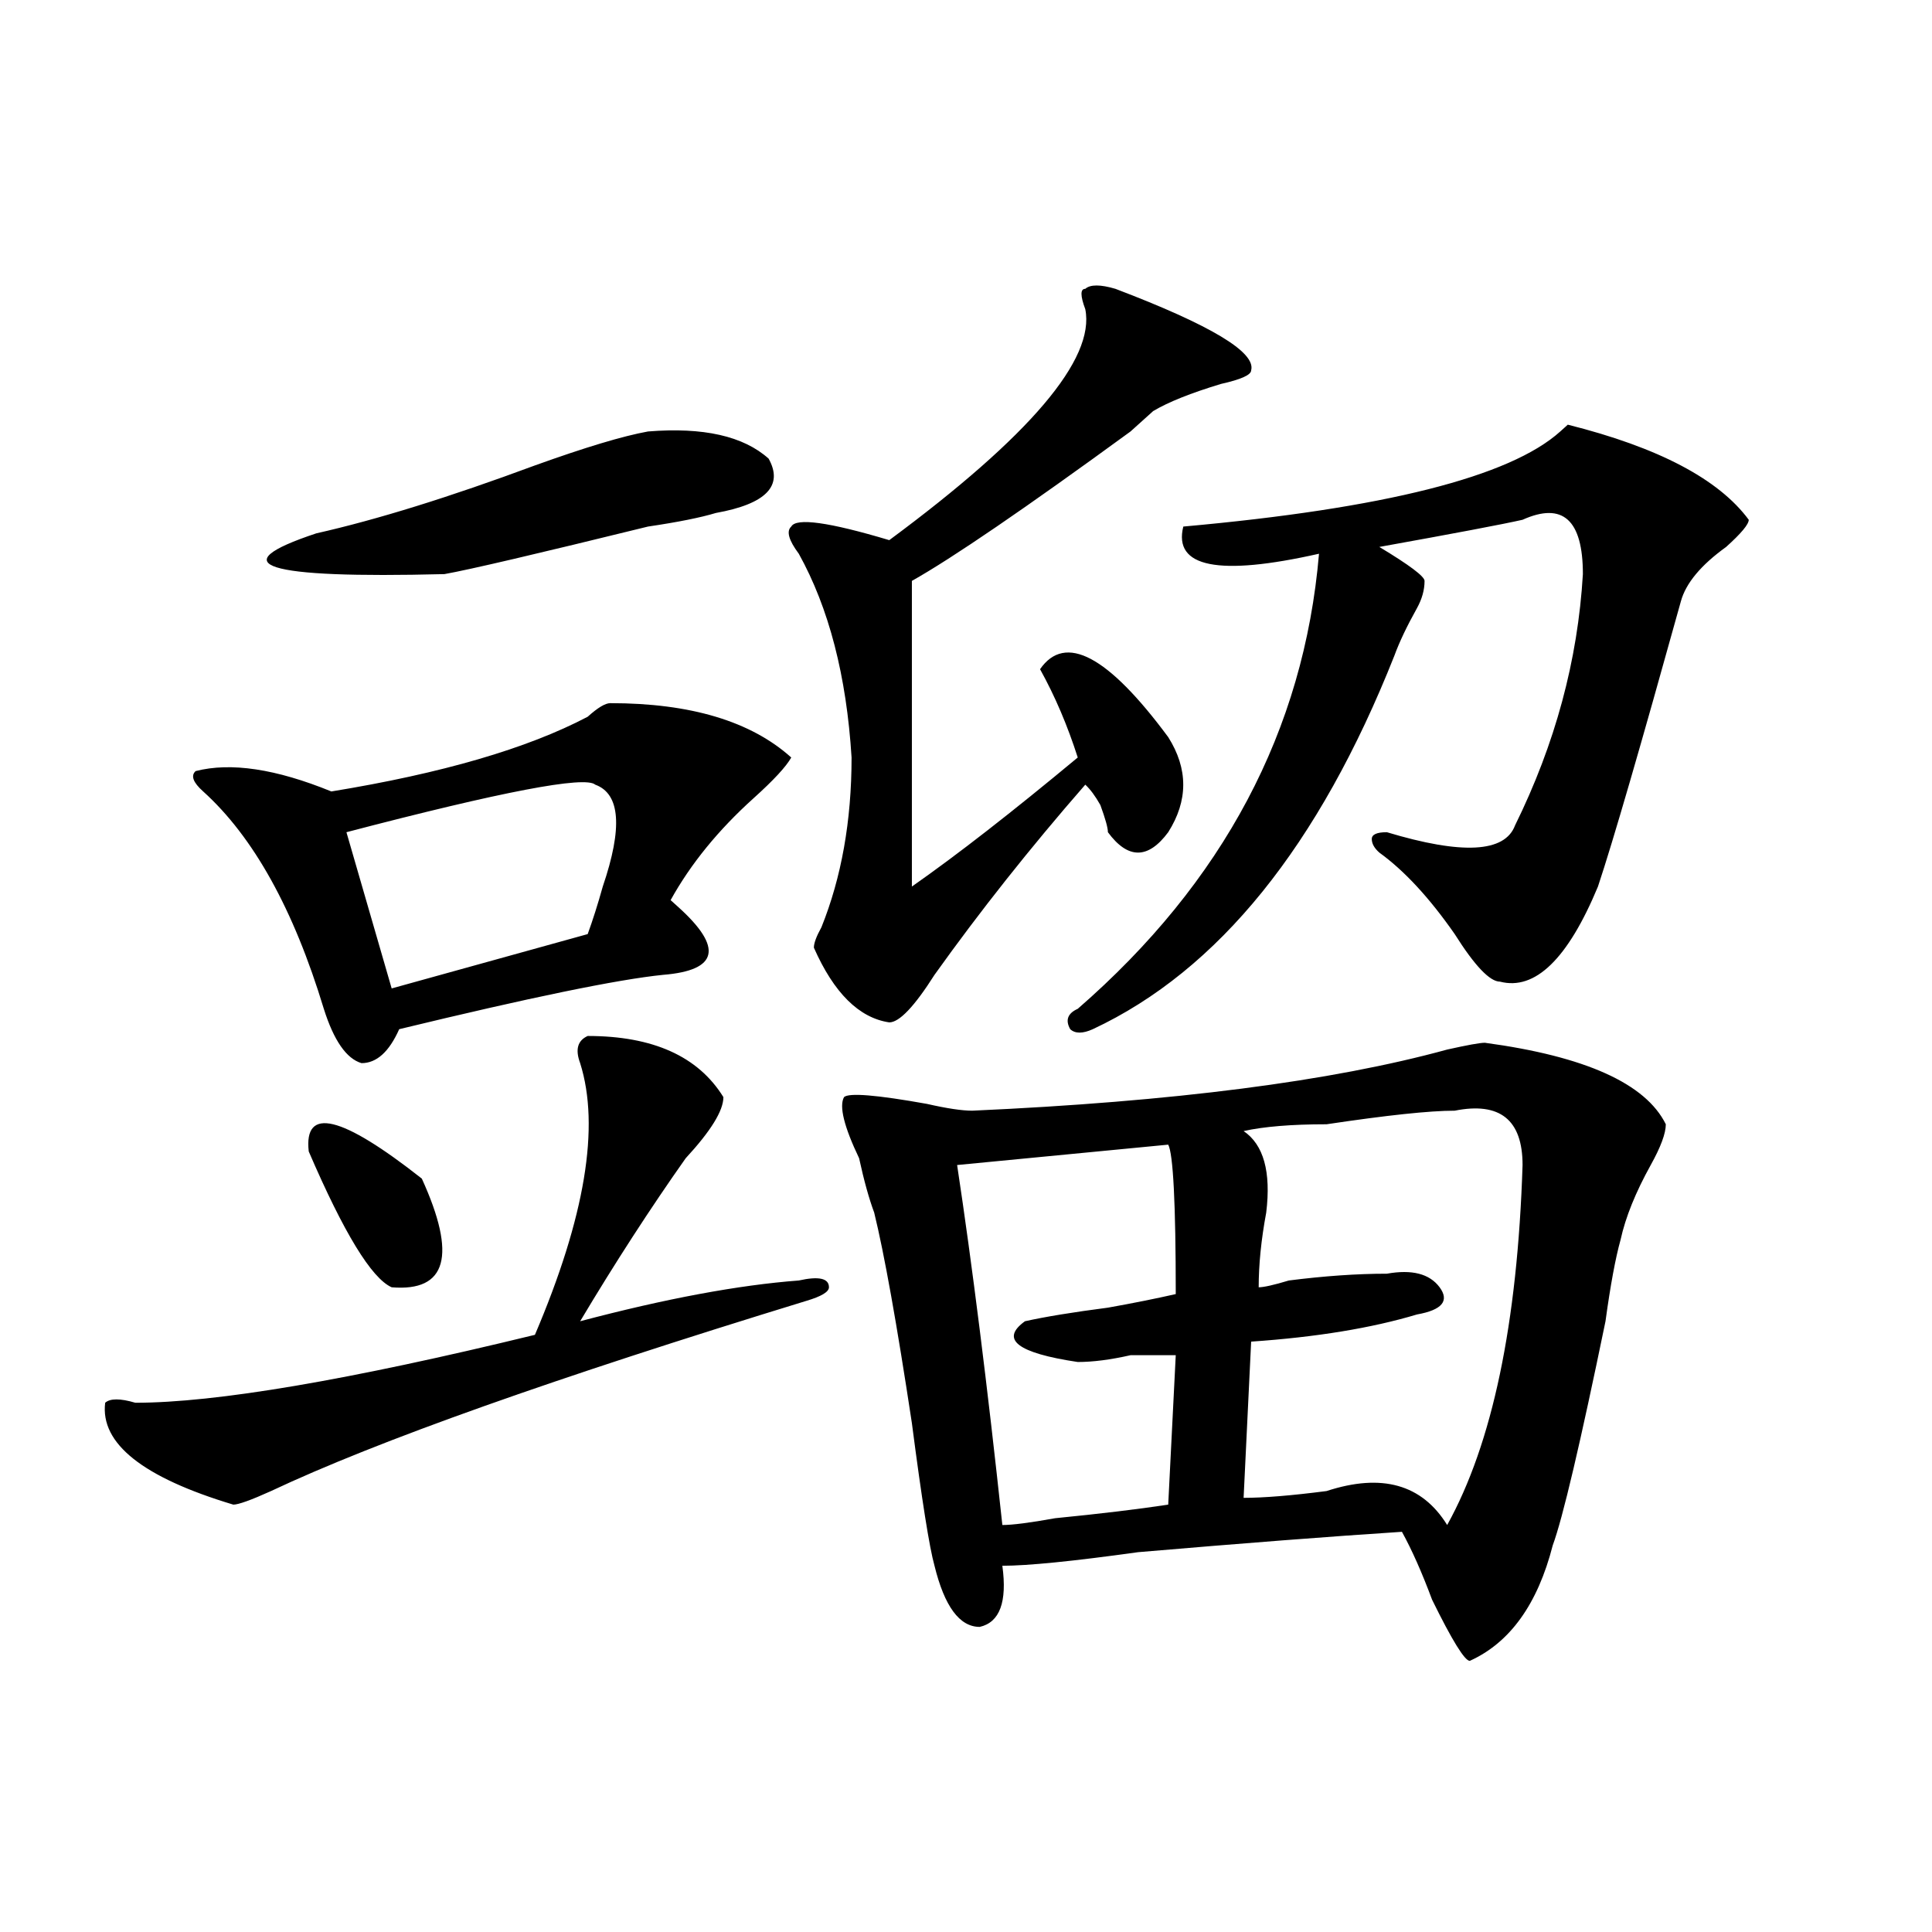 <?xml version="1.0" encoding="utf-8"?>
<!-- Generator: Adobe Illustrator 16.0.0, SVG Export Plug-In . SVG Version: 6.00 Build 0)  -->
<!DOCTYPE svg PUBLIC "-//W3C//DTD SVG 1.1//EN" "http://www.w3.org/Graphics/SVG/1.1/DTD/svg11.dtd">
<svg version="1.1" id="图层_1" xmlns="http://www.w3.org/2000/svg" xmlns:xlink="http://www.w3.org/1999/xlink" x="0px" y="0px"
	 width="1000px" height="1000px" viewBox="0 0 1000 1000" enable-background="new 0 0 1000 1000" xml:space="preserve">
<path d="M304.188,536.219c33.779,0,57.193,10.547,70.242,31.641c0,7.031-6.524,17.578-19.512,31.641
	c-18.231,25.817-36.463,53.942-54.633,84.375c44.206-11.7,81.949-18.731,113.168-21.094c10.365-2.308,15.609-1.153,15.609,3.516
	c0,2.362-3.902,4.724-11.707,7.031c-130.119,39.88-222.434,72.675-277.066,98.438c-10.427,4.724-16.951,7.031-19.512,7.031
	c-46.828-14.063-68.962-31.641-66.34-52.734c2.561-2.308,7.805-2.308,15.609,0c41.584,0,110.546-11.7,206.824-35.156
	c25.975-60.919,33.779-107.776,23.414-140.625C297.663,543.25,298.943,538.581,304.188,536.219z M315.895,363.953
	c41.584,0,72.803,9.394,93.656,28.125c-2.622,4.724-9.146,11.755-19.512,21.094c-18.231,16.425-32.561,34.003-42.926,52.734
	l3.902,3.516c23.414,21.094,20.792,32.849-7.805,35.156c-23.414,2.362-68.962,11.755-136.582,28.125
	c-5.244,11.755-11.707,17.578-19.512,17.578c-7.805-2.308-14.329-11.7-19.512-28.125c-15.609-51.526-36.463-89.044-62.438-112.5
	c-5.244-4.669-6.524-8.185-3.902-10.547c18.17-4.669,41.584-1.153,70.242,10.547c57.193-9.339,101.461-22.247,132.68-38.672
	C309.37,366.315,313.272,363.953,315.895,363.953z M335.406,223.328c28.597-2.308,49.389,2.362,62.438,14.063
	c7.805,14.063-1.342,23.456-27.316,28.125c-7.805,2.362-19.512,4.724-35.121,7.031c-57.255,14.063-92.376,22.302-105.363,24.609
	c-93.656,2.362-115.79-4.669-66.34-21.094c31.219-7.031,68.9-18.731,113.168-35.156C302.846,231.567,322.357,225.69,335.406,223.328
	z M159.801,595.984c-2.622-23.401,16.89-18.731,58.535,14.063c18.17,39.88,12.987,58.612-15.609,56.25
	C192.3,661.628,177.971,638.172,159.801,595.984z M308.09,406.141c-5.244-4.669-48.17,3.516-128.777,24.609l23.414,80.859
	l101.461-28.125c2.561-7.031,5.183-15.216,7.805-24.609C322.357,428.442,321.077,410.864,308.09,406.141z M647.594,191.688
	c0,2.362-5.244,4.724-15.609,7.031c-15.609,4.724-27.316,9.394-35.121,14.063c-2.622,2.362-6.524,5.878-11.707,10.547
	c-54.633,39.88-92.376,65.644-113.168,77.344c0,37.519,0,90.253,0,158.203c23.414-16.37,52.011-38.672,85.852-66.797
	c-5.244-16.37-11.707-31.641-19.512-45.703c12.987-18.731,35.121-7.031,66.34,35.156c10.365,16.425,10.365,32.849,0,49.219
	c-10.427,14.063-20.854,14.063-31.219,0c0-2.308-1.342-7.031-3.902-14.063c-2.622-4.669-5.244-8.185-7.805-10.547
	c-28.658,32.849-54.633,65.644-78.047,98.438c-10.427,16.425-18.231,24.609-23.414,24.609
	c-15.609-2.308-28.658-15.216-39.023-38.672c0-2.308,1.28-5.823,3.902-10.547c10.365-25.763,15.609-55.042,15.609-87.891
	c-2.622-42.188-11.707-77.344-27.316-105.469c-5.244-7.031-6.524-11.7-3.902-14.063c2.561-4.669,19.512-2.308,50.73,7.031
	c72.803-53.888,106.644-93.714,101.461-119.531c-2.622-7.031-2.622-10.547,0-10.547c2.561-2.308,7.805-2.308,15.609,0
	C626.74,168.286,650.154,182.349,647.594,191.688z M768.566,539.734c52.011,7.031,83.229,21.094,93.656,42.188
	c0,4.724-2.622,11.755-7.805,21.094c-7.805,14.063-13.049,26.972-15.609,38.672c-2.622,9.394-5.244,23.456-7.805,42.188
	c-13.049,63.281-22.134,101.953-27.316,116.016c-7.805,30.432-22.134,50.372-42.926,59.766c-2.622,0-9.146-10.547-19.512-31.641
	c-5.244-14.063-10.427-25.763-15.609-35.156c-36.463,2.362-81.949,5.878-136.582,10.547c-33.841,4.724-57.255,7.031-70.242,7.031
	c2.561,18.731-1.342,29.278-11.707,31.641c-10.427,0-18.231-10.547-23.414-31.641c-2.622-9.339-6.524-33.948-11.707-73.828
	c-7.805-51.526-14.329-87.891-19.512-108.984c-2.622-7.031-5.244-16.37-7.805-28.125c-7.805-16.37-10.427-26.917-7.805-31.641
	c2.561-2.308,16.89-1.153,42.926,3.516c10.365,2.362,18.17,3.516,23.414,3.516c104.021-4.669,185.971-15.216,245.848-31.641
	C759.42,540.942,765.944,539.734,768.566,539.734z M604.668,592.469l-109.266,10.547c7.805,51.581,15.609,113.708,23.414,186.328
	c5.183,0,14.268-1.153,27.316-3.516c23.414-2.308,42.926-4.669,58.535-7.031l3.902-77.344c-5.244,0-13.049,0-23.414,0
	c-10.427,2.362-19.512,3.516-27.316,3.516c-31.219-4.669-40.365-11.7-27.316-21.094c10.365-2.308,24.694-4.669,42.926-7.031
	c12.987-2.308,24.694-4.669,35.121-7.031C608.57,622.956,607.229,597.192,604.668,592.469z M905.148,269.031
	c0,2.362-3.902,7.031-11.707,14.063c-13.049,9.394-20.854,18.786-23.414,28.125c-20.854,75.036-35.121,124.255-42.926,147.656
	c-15.609,37.519-32.561,53.942-50.73,49.219c-5.244,0-13.049-8.185-23.414-24.609c-13.049-18.731-26.036-32.794-39.023-42.188
	c-2.622-2.308-3.902-4.669-3.902-7.031c0-2.308,2.561-3.516,7.805-3.516c39.023,11.755,61.096,10.547,66.34-3.516
	c20.792-42.188,32.499-85.528,35.121-130.078c0-28.125-10.427-37.464-31.219-28.125c-10.427,2.362-35.121,7.031-74.145,14.063
	c15.609,9.394,23.414,15.271,23.414,17.578c0,4.724-1.342,9.394-3.902,14.063c-5.244,9.394-9.146,17.578-11.707,24.609
	c-39.023,98.438-91.096,162.927-156.094,193.359c-5.244,2.362-9.146,2.362-11.707,0c-2.622-4.669-1.342-8.185,3.902-10.547
	c75.425-65.589,117.07-144.141,124.875-235.547c-52.072,11.755-75.486,7.031-70.242-14.063
	c104.021-9.339,169.081-25.763,195.117-49.219l3.902-3.516C858.32,231.567,889.539,247.938,905.148,269.031z M752.957,574.891
	c-13.049,0-35.121,2.362-66.34,7.031c-18.231,0-32.561,1.208-42.926,3.516c10.365,7.031,14.268,21.094,11.707,42.188
	c-2.622,14.063-3.902,26.972-3.902,38.672c2.561,0,7.805-1.153,15.609-3.516c18.17-2.308,35.121-3.516,50.73-3.516
	c12.987-2.308,22.072,0,27.316,7.031c5.183,7.031,1.28,11.755-11.707,14.063c-23.414,7.031-52.072,11.755-85.852,14.063
	l-3.902,80.859c10.365,0,24.694-1.153,42.926-3.516c28.597-9.339,49.389-3.516,62.438,17.578
	c23.414-42.188,36.401-104.261,39.023-186.328C788.078,579.614,776.371,570.222,752.957,574.891z"/>
</svg>
